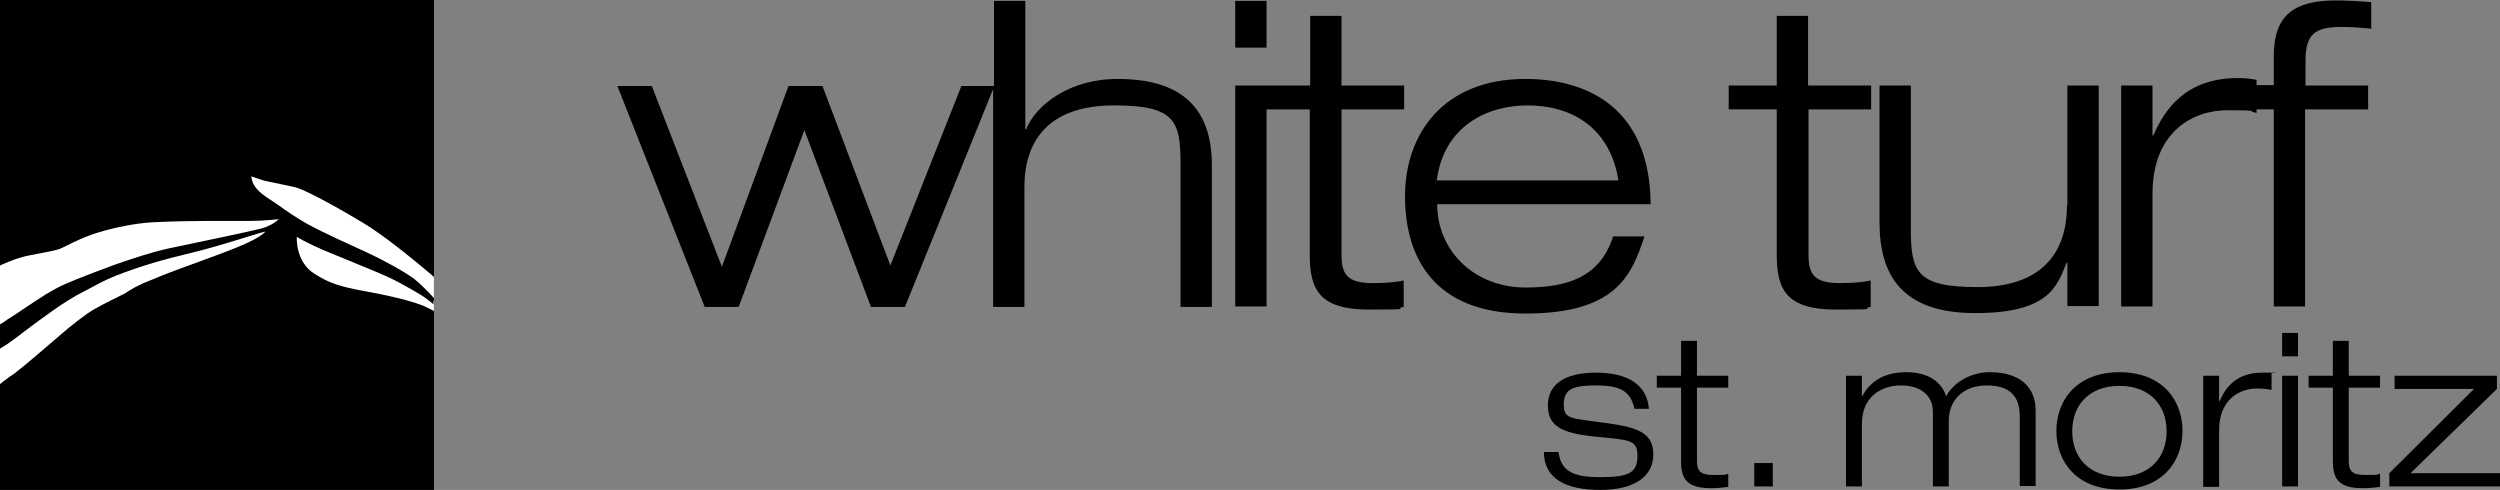 <?xml version="1.0" encoding="UTF-8"?>
<svg id="Ebene_1" xmlns="http://www.w3.org/2000/svg" version="1.1" viewBox="0 0 566.9 111.1">
  <rect x="0" y="0" width="566.9" height="111.1" fill="#808080" stroke="none"/>
  <!-- Generator: Adobe Illustrator 29.8.1, SVG Export Plug-In . SVG Version: 2.1.1 Build 2)  -->
  <defs>
    <style>
      .st0 {
        fill-rule: evenodd;
      }

      .st1 {
        fill: #fff;
      }
    </style>
  </defs>
  <g>
    <path d="M370.6,92.6c-.9-4.1-3.5-5.2-8.7-5.2s-7.3.8-7.3,4.3,1.7,3.1,9.4,4.2c7.7,1,10.9,2.4,10.9,7.2s-4.1,8-12,8-12.8-2.6-12.8-8.6h3.3c.6,4.2,3,5.7,9.5,5.7s8.4-1,8.4-4.8-1.8-3.6-9.7-4.4c-7.9-.8-10.6-2.6-10.6-7.1s3.5-7.4,10.9-7.4,11.6,2.9,12,8.2h-3.3Z"/>
    <path d="M381.2,77.3h3.6v7.9h7.1v2.7h-7.1v16.6c0,2.2.7,3.2,3.6,3.2s2.9,0,3.5-.3v3c-1.4.2-2.8.3-3.9.3-5.6,0-6.8-2.2-6.8-6.2v-16.6h-5.5v-2.7h5.5v-7.9h0Z"/>
    <path d="M397.8,105h4.2v5.3h-4.2v-5.3Z"/>
    <path d="M458,94.4c0-4.6-2.3-7-7.5-7s-8.6,3.2-8.6,8.1v14.8h-3.6v-17c0-3.2-2.3-5.9-7.2-5.9s-8.9,2.9-8.9,8.7v14.2h-3.6v-25.1h3.6v4.6h.1c1.5-2.7,4.2-5.4,10-5.4s8.3,3,9,5.5c1.2-2.5,4.9-5.5,9.9-5.5,7.1,0,10.4,3.6,10.4,8.7v17.1h-3.6v-15.8Z"/>
    <path d="M480.6,84.4c9.7,0,14.3,6.3,14.3,13.3s-4.6,13.3-14.3,13.3-14.3-6.3-14.3-13.3c0-6.9,4.6-13.3,14.3-13.3ZM480.6,108.1c6.8,0,10.7-4.3,10.7-10.3s-3.9-10.3-10.7-10.3-10.7,4.3-10.7,10.3,3.9,10.3,10.7,10.3Z"/>
    <path d="M499.6,85.2h3.6v5.8h.1c1.3-3,3.7-6.5,9.7-6.5s1.6,0,2.1.2v3.7c-1.1-.2-2.2-.3-3.3-.3-3.9,0-8.6,2.4-8.6,9.5v12.8h-3.6v-25.2h0Z"/>
    <path d="M517.5,75.5h3.6v5.3h-3.6v-5.3ZM517.5,85.2h3.6v25.1h-3.6v-25.1Z"/>
    <path d="M529,77.3h3.6v7.9h7.1v2.7h-7.1v16.6c0,2.2.7,3.2,3.6,3.2s2.9,0,3.5-.3v3c-1.4.2-2.8.3-3.9.3-5.6,0-6.8-2.2-6.8-6.2v-16.6h-5.5v-2.7h5.5v-7.9h0Z"/>
    <path d="M541.8,107.3l19.2-19.1h-18v-3h23.2v3l-19.6,19.1h20.3v3h-25.1v-3h0Z"/>
  </g>
  <g>
    <g>
      <polygon class="st0" points="98.4 111.1 98.4 0 0 0 0 111.1 98.4 111.1"/>
      <g>
        <path class="st1" d="M67.3,53.7s-.4,5.8,4.2,8.5c3.1,1.9,4.9,2.7,12.1,4,7.2,1.3,11.1,2.6,12.3,3.1,1.1.5,2.5,1.2,2.5,1.2v-2.2s-6.4-5.1-9.5-6.2c-3.2-1.1-9.1-2.9-10.8-3.6-8-2.9-10.8-4.8-10.8-4.8Z"/>
        <path d="M64.6,46.7s.2,2.6,1.3,4.1c1,1.5,2.8,3.7,5.3,4.9s7.2,3.1,9.4,4c2.2.9,6.6,2.7,8.2,3.5,1.7.8,6.5,3.5,7.6,4.3s1.9,1.5,1.9,1.5v-1.8s-3.4-5.8-12.8-10c-9.2-4.2-20.9-10.5-20.9-10.5Z"/>
        <path class="st1" d="M0,77.8s12.2-9.9,16.4-11.7c4.2-1.8,6.7-3.7,9.8-4.4,0,0,6.6-2.3,10.9-3.3,4.3-1.1,8.3-2.2,11.1-2.8s12-3.1,12-3.1c0,0-.9,1.3-6,3.4-5.1,2.1-12.7,4.7-16.5,6.2-3.7,1.5-5,2-6.2,2.6-1.3.6-2.5,1.4-3.3,1.9-1,.5-4.5,2.2-6.8,3.5-2.1,1.2-5.5,3.9-8,6.1-2.8,2.4-7.9,6.8-10,8.4-2.1,1.4-3.4,2.5-3.4,2.5v-9.3Z"/>
        <path d="M0,72.7s7.5-6.6,13.2-8.7c5.7-2.1,12.2-4.6,16.2-5.8,4.1-1.2,17.8-3.9,20.3-4.4,3.1-.5,5.6-1.4,10-1.8,0,0-.5.7-1.8,1.1-1.5.5-8.1,2.6-12.4,3.7-3.8,1-8.7,2-15.1,4.2-6.3,2.2-6.8,2.7-11.4,5.1-4.6,2.3-9.7,6.3-11.8,7.8-2.2,1.6-4.9,3.9-7.3,5.2v-6.4Z"/>
        <path class="st1" d="M98.4,62.8s-9.8-8.5-15.8-12.1c-5.8-3.5-9.2-5.3-11.8-6.6-1-.5-2.8-1.4-4.1-1.7-2.4-.5-4.8-1-5.7-1.2-1.3-.2-2.4-.7-4-1.2,0,0,0,1.4,1.2,2.8,1.3,1.5,3.5,2.7,4.9,3.7s4.2,3,7,4.5c3.3,1.8,9.7,4.7,13,6.2s8.5,4.3,10.9,6.1c2.3,1.9,4.4,4.3,4.4,4.3v-4.8Z"/>
        <path class="st1" d="M0,60.2s3.5-1.7,6.7-2.3,5.4-1,6.7-1.4c1.3-.5,4.7-2.5,8.6-3.7s8.7-2.2,12.7-2.4,8.8-.3,11.9-.3,7.2,0,10.1,0c2.9,0,6.5-.4,6.5-.4,0,0-1.3,1.4-3.9,2.1-2.6.7-16.2,3.5-20.9,4.5-4.6,1-11.5,3.3-17.4,5.6-5.9,2.3-7.2,2.8-10.7,4.9-3.5,2.2-7.3,4.9-8.7,5.7-1.3,1-1.6,1-1.6,1v-13.3Z"/>
      </g>
    </g>
    <g>
      <path d="M410,3.6h-7.1v15.8h-10.9v5.4h10.9v33c0,8.1,2.4,12.4,13.5,12.4s5.1-.2,7.8-.6v-6c-1.3.3-3.6.6-7,.6-5.8,0-7.1-2-7.1-6.4V24.8h14.2v-5.4h-14.3V3.6Z"/>
      <path d="M304.2,3.6h-7.1v15.8h-17v50.1h7.1V24.8h9.8v33c0,8.1,2.4,12.4,13.5,12.4s5.1-.2,7.8-.6v-6c-1.3.3-3.6.6-7,.6-5.8,0-7.1-2-7.1-6.4V24.8h14.2v-5.4h-14.2V3.6h0Z"/>
      <path d="M345.9,17.9c-18.7,0-27.3,12.6-27.3,26.6s6.7,26.6,27.3,26.6,24.1-8.7,27-17.5h-7.1c-2.5,7.6-7.9,11.6-19.8,11.6s-20.1-8.5-20.1-18.9h48.4c-.2-22.8-15.5-28.4-28.4-28.4ZM346.4,23.9c9.5,0,18.6,4.6,20.6,17h-41.2c1.6-12.3,11.4-17,20.6-17Z"/>
      <path d="M468.7,46.6c0,11.4-6.4,18.5-20.3,18.5s-15.1-3.5-15.1-13.4V19.4h-7.1v31c0,11.9,5,20.6,21.7,20.6s18.6-6.1,20.7-11.4h.2v9.8h7.1V19.4h-7.1v27.2s-.1,0-.1,0Z"/>
      <path d="M531.1,6.1c2.2,0,4.4.2,6.6.4V.5c-2.2-.2-5.3-.4-8-.4-9.3,0-14.1,3.2-14.1,12.6v6.6h-3.9v-1.2c-1.1-.2-2.2-.4-4.2-.4-11.8,0-16.6,7-19.2,13h-.2v-11.3h-7.1v50.1h7.1v-25.5c0-14.3,9.3-19,17-19s4.3.2,6.6.6v-.8h3.9v44.7h7.1V24.8h14.3v-5.4h-14.2v-5.9c.1-5.7,2-7.4,8.3-7.4Z"/>
      <path d="M253.4,17.9c-11.1,0-18.6,6.1-20.7,11.4h-.2V.2h-7.1v19.3h-7.4l-16.1,40.7-15.4-40.7h-7.7l-15.1,41-15.9-41h-7.8l19.8,50.1h7.7l14.9-40.1,15.1,40.1h7.7l20-49.4v49.4h7.1v-27.2c0-11.4,6.4-18.5,20.3-18.5s15.1,3.5,15.1,13.4v32.3h7.1v-31c.3-12-4.7-20.7-21.4-20.7Z"/>
      <rect x="280.1" y=".2" width="7.1" height="10.6"/>
    </g>
  </g>
</svg>